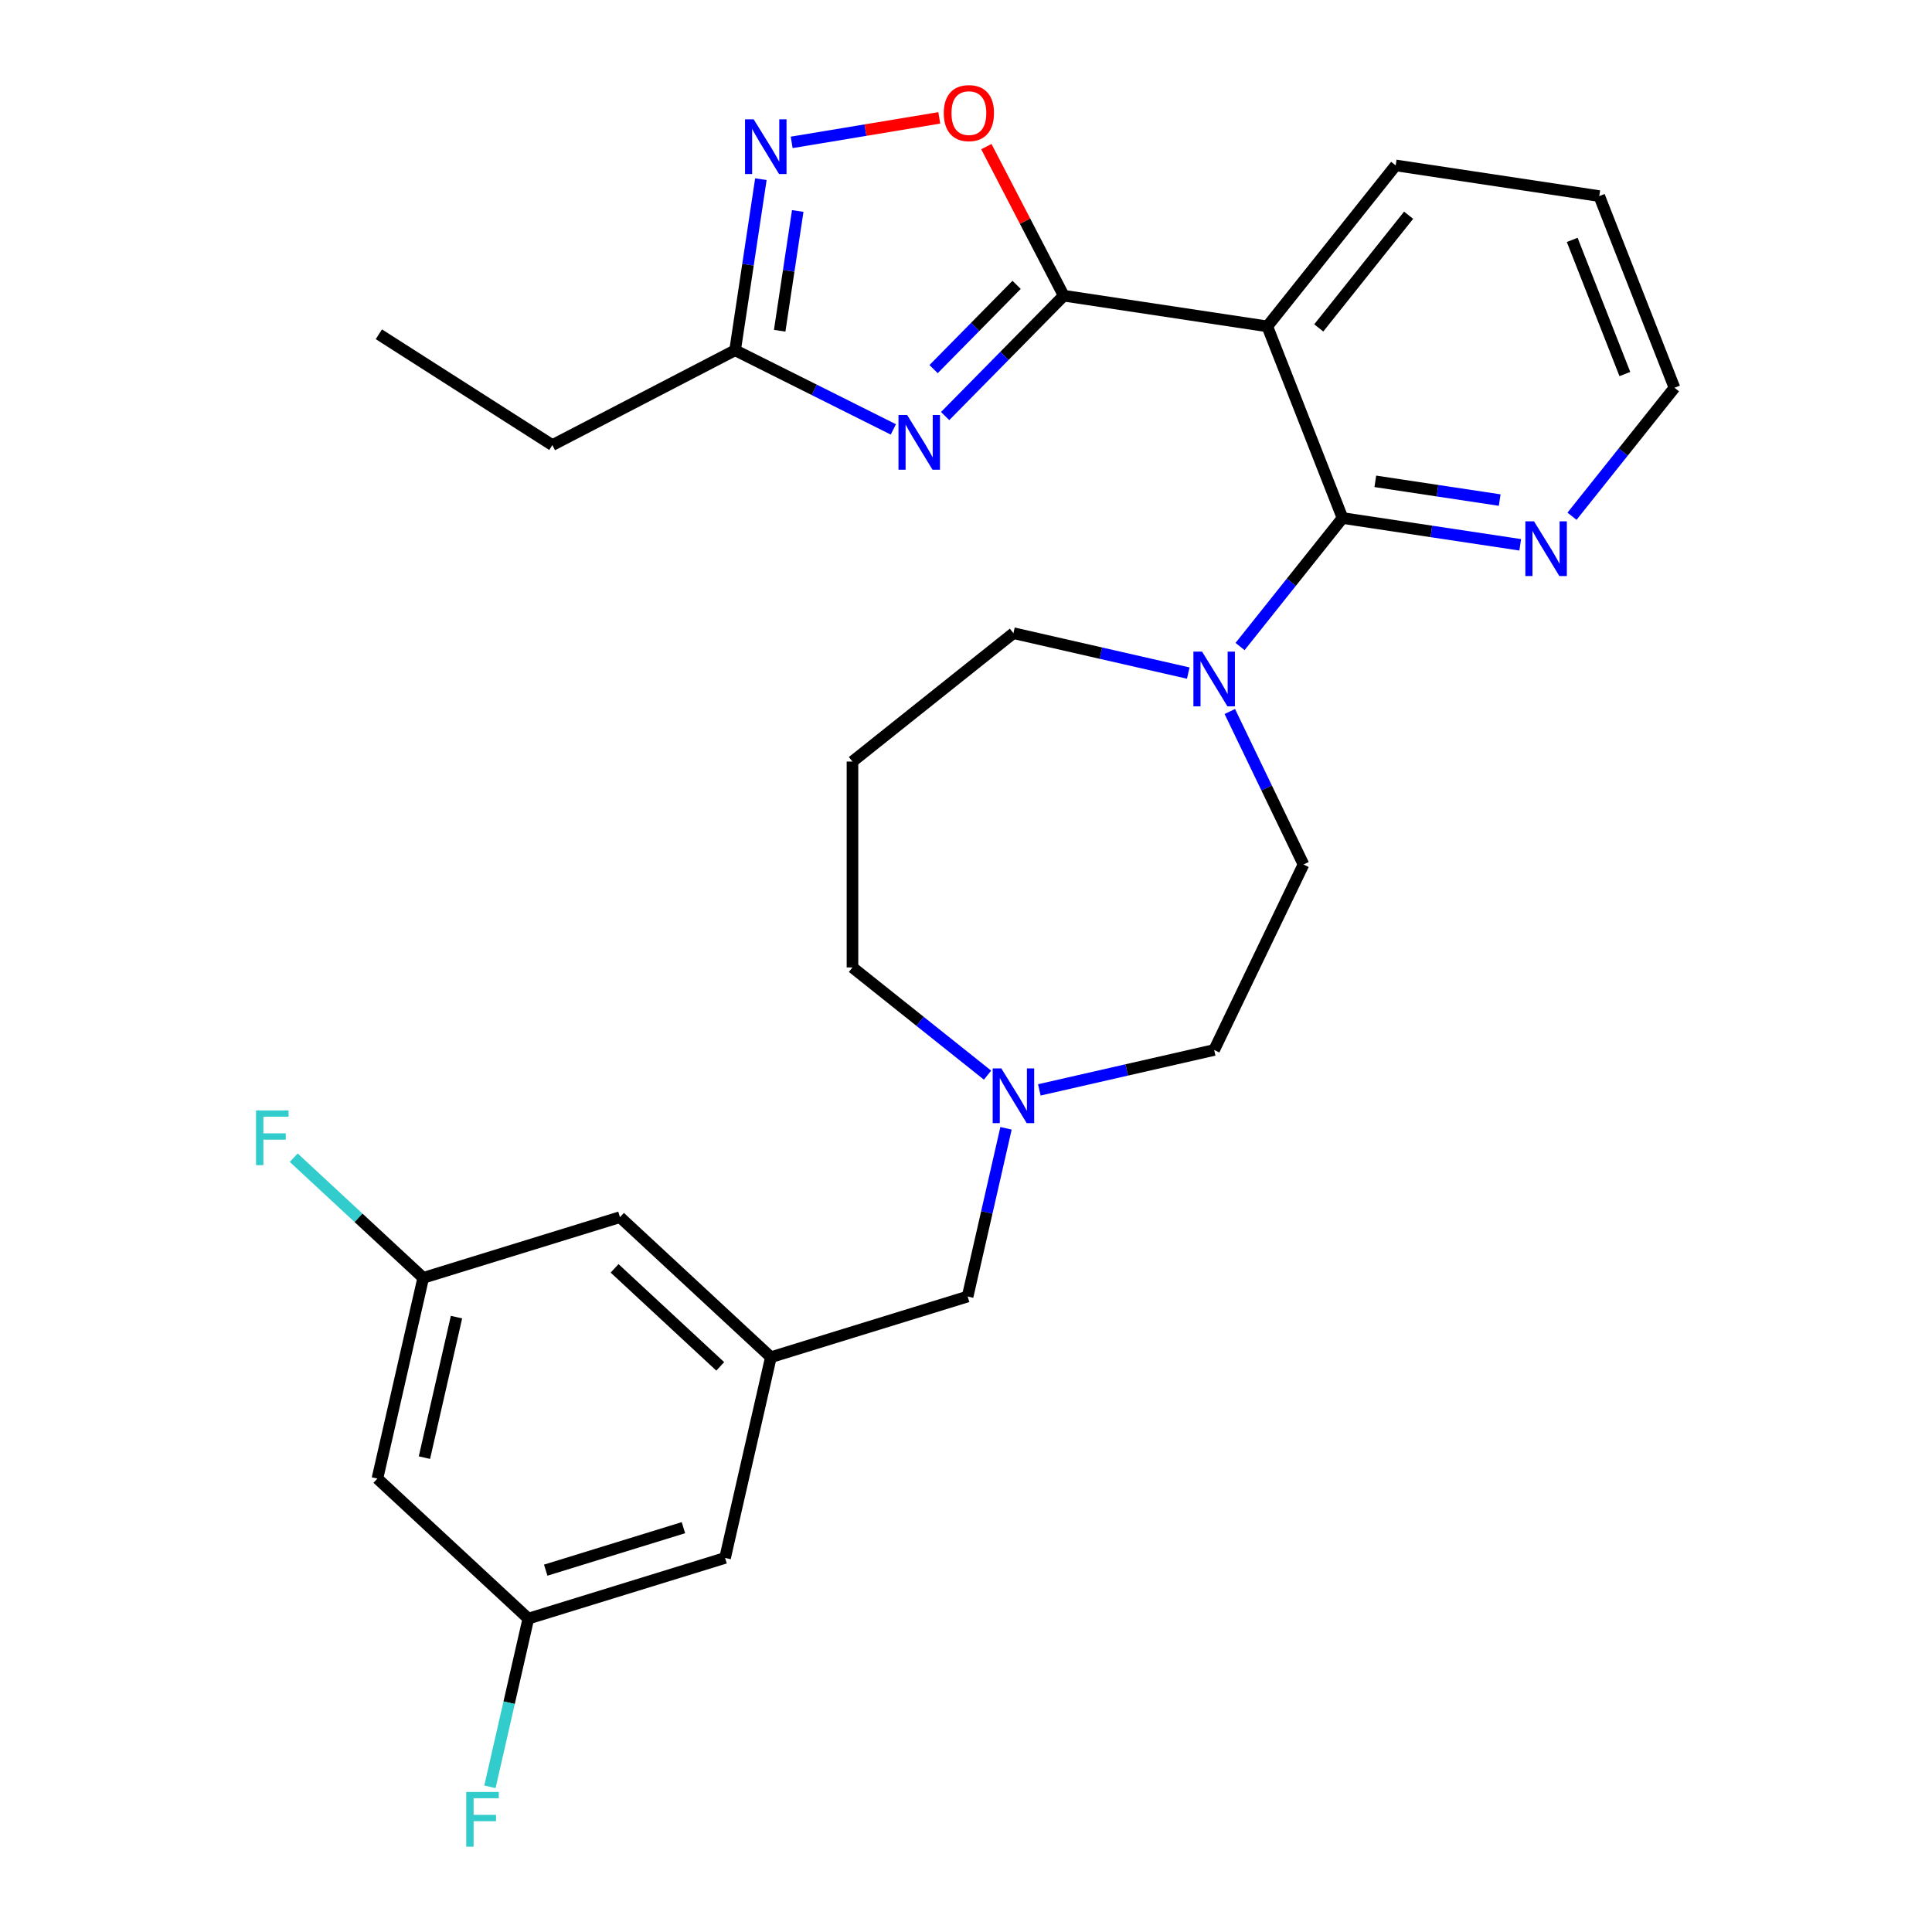 <?xml version='1.0' encoding='iso-8859-1'?>
<svg version='1.1' baseProfile='full'
              xmlns='http://www.w3.org/2000/svg'
                      xmlns:rdkit='http://www.rdkit.org/xml'
                      xmlns:xlink='http://www.w3.org/1999/xlink'
                  xml:space='preserve'
width='1000px' height='1000px' viewBox='0 0 1000 1000'>
<!-- END OF HEADER -->
<rect style='opacity:1.0;fill:#FFFFFF;stroke:none' width='1000' height='1000' x='0' y='0'> </rect>
<path class='bond-0' d='M 550.581,153.048 L 519.889,184.202' style='fill:none;fill-rule:evenodd;stroke:#000000;stroke-width:6px;stroke-linecap:butt;stroke-linejoin:miter;stroke-opacity:1' />
<path class='bond-0' d='M 519.889,184.202 L 489.198,215.356' style='fill:none;fill-rule:evenodd;stroke:#0000FF;stroke-width:6px;stroke-linecap:butt;stroke-linejoin:miter;stroke-opacity:1' />
<path class='bond-0' d='M 526.191,147.437 L 504.707,169.245' style='fill:none;fill-rule:evenodd;stroke:#000000;stroke-width:6px;stroke-linecap:butt;stroke-linejoin:miter;stroke-opacity:1' />
<path class='bond-0' d='M 504.707,169.245 L 483.222,191.053' style='fill:none;fill-rule:evenodd;stroke:#0000FF;stroke-width:6px;stroke-linecap:butt;stroke-linejoin:miter;stroke-opacity:1' />
<path class='bond-1' d='M 550.581,153.048 L 655.956,168.931' style='fill:none;fill-rule:evenodd;stroke:#000000;stroke-width:6px;stroke-linecap:butt;stroke-linejoin:miter;stroke-opacity:1' />
<path class='bond-4' d='M 550.581,153.048 L 530.558,114.467' style='fill:none;fill-rule:evenodd;stroke:#000000;stroke-width:6px;stroke-linecap:butt;stroke-linejoin:miter;stroke-opacity:1' />
<path class='bond-4' d='M 530.558,114.467 L 510.535,75.887' style='fill:none;fill-rule:evenodd;stroke:#FF0000;stroke-width:6px;stroke-linecap:butt;stroke-linejoin:miter;stroke-opacity:1' />
<path class='bond-6' d='M 462.39,222.259 L 421.437,201.777' style='fill:none;fill-rule:evenodd;stroke:#0000FF;stroke-width:6px;stroke-linecap:butt;stroke-linejoin:miter;stroke-opacity:1' />
<path class='bond-6' d='M 421.437,201.777 L 380.484,181.295' style='fill:none;fill-rule:evenodd;stroke:#000000;stroke-width:6px;stroke-linecap:butt;stroke-linejoin:miter;stroke-opacity:1' />
<path class='bond-2' d='M 655.956,168.931 L 694.888,268.129' style='fill:none;fill-rule:evenodd;stroke:#000000;stroke-width:6px;stroke-linecap:butt;stroke-linejoin:miter;stroke-opacity:1' />
<path class='bond-22' d='M 655.956,168.931 L 722.398,85.615' style='fill:none;fill-rule:evenodd;stroke:#000000;stroke-width:6px;stroke-linecap:butt;stroke-linejoin:miter;stroke-opacity:1' />
<path class='bond-22' d='M 682.585,169.722 L 729.095,111.401' style='fill:none;fill-rule:evenodd;stroke:#000000;stroke-width:6px;stroke-linecap:butt;stroke-linejoin:miter;stroke-opacity:1' />
<path class='bond-5' d='M 694.888,268.129 L 668.369,301.383' style='fill:none;fill-rule:evenodd;stroke:#000000;stroke-width:6px;stroke-linecap:butt;stroke-linejoin:miter;stroke-opacity:1' />
<path class='bond-5' d='M 668.369,301.383 L 641.85,334.637' style='fill:none;fill-rule:evenodd;stroke:#0000FF;stroke-width:6px;stroke-linecap:butt;stroke-linejoin:miter;stroke-opacity:1' />
<path class='bond-8' d='M 694.888,268.129 L 740.874,275.061' style='fill:none;fill-rule:evenodd;stroke:#000000;stroke-width:6px;stroke-linecap:butt;stroke-linejoin:miter;stroke-opacity:1' />
<path class='bond-8' d='M 740.874,275.061 L 786.859,281.992' style='fill:none;fill-rule:evenodd;stroke:#0000FF;stroke-width:6px;stroke-linecap:butt;stroke-linejoin:miter;stroke-opacity:1' />
<path class='bond-8' d='M 711.86,249.134 L 744.05,253.986' style='fill:none;fill-rule:evenodd;stroke:#000000;stroke-width:6px;stroke-linecap:butt;stroke-linejoin:miter;stroke-opacity:1' />
<path class='bond-8' d='M 744.05,253.986 L 776.24,258.837' style='fill:none;fill-rule:evenodd;stroke:#0000FF;stroke-width:6px;stroke-linecap:butt;stroke-linejoin:miter;stroke-opacity:1' />
<path class='bond-3' d='M 409.771,73.694 L 447.97,67.35' style='fill:none;fill-rule:evenodd;stroke:#0000FF;stroke-width:6px;stroke-linecap:butt;stroke-linejoin:miter;stroke-opacity:1' />
<path class='bond-3' d='M 447.97,67.35 L 486.168,61.007' style='fill:none;fill-rule:evenodd;stroke:#FF0000;stroke-width:6px;stroke-linecap:butt;stroke-linejoin:miter;stroke-opacity:1' />
<path class='bond-28' d='M 393.831,92.744 L 387.158,137.019' style='fill:none;fill-rule:evenodd;stroke:#0000FF;stroke-width:6px;stroke-linecap:butt;stroke-linejoin:miter;stroke-opacity:1' />
<path class='bond-28' d='M 387.158,137.019 L 380.484,181.295' style='fill:none;fill-rule:evenodd;stroke:#000000;stroke-width:6px;stroke-linecap:butt;stroke-linejoin:miter;stroke-opacity:1' />
<path class='bond-28' d='M 412.904,109.203 L 408.233,140.196' style='fill:none;fill-rule:evenodd;stroke:#0000FF;stroke-width:6px;stroke-linecap:butt;stroke-linejoin:miter;stroke-opacity:1' />
<path class='bond-28' d='M 408.233,140.196 L 403.561,171.188' style='fill:none;fill-rule:evenodd;stroke:#000000;stroke-width:6px;stroke-linecap:butt;stroke-linejoin:miter;stroke-opacity:1' />
<path class='bond-10' d='M 636.548,368.269 L 655.616,407.863' style='fill:none;fill-rule:evenodd;stroke:#0000FF;stroke-width:6px;stroke-linecap:butt;stroke-linejoin:miter;stroke-opacity:1' />
<path class='bond-10' d='M 655.616,407.863 L 674.683,447.457' style='fill:none;fill-rule:evenodd;stroke:#000000;stroke-width:6px;stroke-linecap:butt;stroke-linejoin:miter;stroke-opacity:1' />
<path class='bond-19' d='M 615.042,348.386 L 569.797,338.059' style='fill:none;fill-rule:evenodd;stroke:#0000FF;stroke-width:6px;stroke-linecap:butt;stroke-linejoin:miter;stroke-opacity:1' />
<path class='bond-19' d='M 569.797,338.059 L 524.553,327.732' style='fill:none;fill-rule:evenodd;stroke:#000000;stroke-width:6px;stroke-linecap:butt;stroke-linejoin:miter;stroke-opacity:1' />
<path class='bond-24' d='M 380.484,181.295 L 285.899,230.383' style='fill:none;fill-rule:evenodd;stroke:#000000;stroke-width:6px;stroke-linecap:butt;stroke-linejoin:miter;stroke-opacity:1' />
<path class='bond-7' d='M 537.957,564.122 L 583.202,553.796' style='fill:none;fill-rule:evenodd;stroke:#0000FF;stroke-width:6px;stroke-linecap:butt;stroke-linejoin:miter;stroke-opacity:1' />
<path class='bond-7' d='M 583.202,553.796 L 628.446,543.469' style='fill:none;fill-rule:evenodd;stroke:#000000;stroke-width:6px;stroke-linecap:butt;stroke-linejoin:miter;stroke-opacity:1' />
<path class='bond-14' d='M 520.713,584.006 L 510.776,627.541' style='fill:none;fill-rule:evenodd;stroke:#0000FF;stroke-width:6px;stroke-linecap:butt;stroke-linejoin:miter;stroke-opacity:1' />
<path class='bond-14' d='M 510.776,627.541 L 500.84,671.075' style='fill:none;fill-rule:evenodd;stroke:#000000;stroke-width:6px;stroke-linecap:butt;stroke-linejoin:miter;stroke-opacity:1' />
<path class='bond-30' d='M 511.149,556.492 L 476.193,528.616' style='fill:none;fill-rule:evenodd;stroke:#0000FF;stroke-width:6px;stroke-linecap:butt;stroke-linejoin:miter;stroke-opacity:1' />
<path class='bond-30' d='M 476.193,528.616 L 441.237,500.74' style='fill:none;fill-rule:evenodd;stroke:#000000;stroke-width:6px;stroke-linecap:butt;stroke-linejoin:miter;stroke-opacity:1' />
<path class='bond-29' d='M 813.667,267.204 L 840.186,233.95' style='fill:none;fill-rule:evenodd;stroke:#0000FF;stroke-width:6px;stroke-linecap:butt;stroke-linejoin:miter;stroke-opacity:1' />
<path class='bond-29' d='M 840.186,233.95 L 866.705,200.696' style='fill:none;fill-rule:evenodd;stroke:#000000;stroke-width:6px;stroke-linecap:butt;stroke-linejoin:miter;stroke-opacity:1' />
<path class='bond-9' d='M 399.009,702.486 L 500.84,671.075' style='fill:none;fill-rule:evenodd;stroke:#000000;stroke-width:6px;stroke-linecap:butt;stroke-linejoin:miter;stroke-opacity:1' />
<path class='bond-15' d='M 399.009,702.486 L 375.296,806.379' style='fill:none;fill-rule:evenodd;stroke:#000000;stroke-width:6px;stroke-linecap:butt;stroke-linejoin:miter;stroke-opacity:1' />
<path class='bond-16' d='M 399.009,702.486 L 320.892,630.003' style='fill:none;fill-rule:evenodd;stroke:#000000;stroke-width:6px;stroke-linecap:butt;stroke-linejoin:miter;stroke-opacity:1' />
<path class='bond-16' d='M 372.795,707.237 L 318.113,656.499' style='fill:none;fill-rule:evenodd;stroke:#000000;stroke-width:6px;stroke-linecap:butt;stroke-linejoin:miter;stroke-opacity:1' />
<path class='bond-17' d='M 674.683,447.457 L 628.446,543.469' style='fill:none;fill-rule:evenodd;stroke:#000000;stroke-width:6px;stroke-linecap:butt;stroke-linejoin:miter;stroke-opacity:1' />
<path class='bond-11' d='M 195.348,765.307 L 219.061,661.414' style='fill:none;fill-rule:evenodd;stroke:#000000;stroke-width:6px;stroke-linecap:butt;stroke-linejoin:miter;stroke-opacity:1' />
<path class='bond-11' d='M 219.683,754.466 L 236.283,681.74' style='fill:none;fill-rule:evenodd;stroke:#000000;stroke-width:6px;stroke-linecap:butt;stroke-linejoin:miter;stroke-opacity:1' />
<path class='bond-31' d='M 195.348,765.307 L 273.466,837.79' style='fill:none;fill-rule:evenodd;stroke:#000000;stroke-width:6px;stroke-linecap:butt;stroke-linejoin:miter;stroke-opacity:1' />
<path class='bond-12' d='M 273.466,837.79 L 375.296,806.379' style='fill:none;fill-rule:evenodd;stroke:#000000;stroke-width:6px;stroke-linecap:butt;stroke-linejoin:miter;stroke-opacity:1' />
<path class='bond-12' d='M 282.458,812.712 L 353.74,790.724' style='fill:none;fill-rule:evenodd;stroke:#000000;stroke-width:6px;stroke-linecap:butt;stroke-linejoin:miter;stroke-opacity:1' />
<path class='bond-21' d='M 273.466,837.79 L 263.529,881.324' style='fill:none;fill-rule:evenodd;stroke:#000000;stroke-width:6px;stroke-linecap:butt;stroke-linejoin:miter;stroke-opacity:1' />
<path class='bond-21' d='M 263.529,881.324 L 253.593,924.859' style='fill:none;fill-rule:evenodd;stroke:#33CCCC;stroke-width:6px;stroke-linecap:butt;stroke-linejoin:miter;stroke-opacity:1' />
<path class='bond-13' d='M 219.061,661.414 L 320.892,630.003' style='fill:none;fill-rule:evenodd;stroke:#000000;stroke-width:6px;stroke-linecap:butt;stroke-linejoin:miter;stroke-opacity:1' />
<path class='bond-20' d='M 219.061,661.414 L 185.544,630.315' style='fill:none;fill-rule:evenodd;stroke:#000000;stroke-width:6px;stroke-linecap:butt;stroke-linejoin:miter;stroke-opacity:1' />
<path class='bond-20' d='M 185.544,630.315 L 152.027,599.216' style='fill:none;fill-rule:evenodd;stroke:#33CCCC;stroke-width:6px;stroke-linecap:butt;stroke-linejoin:miter;stroke-opacity:1' />
<path class='bond-18' d='M 441.237,394.175 L 524.553,327.732' style='fill:none;fill-rule:evenodd;stroke:#000000;stroke-width:6px;stroke-linecap:butt;stroke-linejoin:miter;stroke-opacity:1' />
<path class='bond-23' d='M 441.237,394.175 L 441.237,500.74' style='fill:none;fill-rule:evenodd;stroke:#000000;stroke-width:6px;stroke-linecap:butt;stroke-linejoin:miter;stroke-opacity:1' />
<path class='bond-26' d='M 722.398,85.615 L 827.773,101.498' style='fill:none;fill-rule:evenodd;stroke:#000000;stroke-width:6px;stroke-linecap:butt;stroke-linejoin:miter;stroke-opacity:1' />
<path class='bond-27' d='M 285.899,230.383 L 196.094,173.014' style='fill:none;fill-rule:evenodd;stroke:#000000;stroke-width:6px;stroke-linecap:butt;stroke-linejoin:miter;stroke-opacity:1' />
<path class='bond-25' d='M 866.705,200.696 L 827.773,101.498' style='fill:none;fill-rule:evenodd;stroke:#000000;stroke-width:6px;stroke-linecap:butt;stroke-linejoin:miter;stroke-opacity:1' />
<path class='bond-25' d='M 841.026,193.603 L 813.773,124.164' style='fill:none;fill-rule:evenodd;stroke:#000000;stroke-width:6px;stroke-linecap:butt;stroke-linejoin:miter;stroke-opacity:1' />
<path  class='atom-1' d='M 469.534 214.803
L 478.814 229.803
Q 479.734 231.283, 481.214 233.963
Q 482.694 236.643, 482.774 236.803
L 482.774 214.803
L 486.534 214.803
L 486.534 243.123
L 482.654 243.123
L 472.694 226.723
Q 471.534 224.803, 470.294 222.603
Q 469.094 220.403, 468.734 219.723
L 468.734 243.123
L 465.054 243.123
L 465.054 214.803
L 469.534 214.803
' fill='#0000FF'/>
<path  class='atom-4' d='M 390.107 61.76
L 399.387 76.76
Q 400.307 78.24, 401.787 80.92
Q 403.267 83.6, 403.347 83.76
L 403.347 61.76
L 407.107 61.76
L 407.107 90.08
L 403.227 90.08
L 393.267 73.68
Q 392.107 71.76, 390.867 69.56
Q 389.667 67.36, 389.307 66.68
L 389.307 90.08
L 385.627 90.08
L 385.627 61.76
L 390.107 61.76
' fill='#0000FF'/>
<path  class='atom-5' d='M 488.493 58.542
Q 488.493 51.742, 491.853 47.943
Q 495.213 44.142, 501.493 44.142
Q 507.773 44.142, 511.133 47.943
Q 514.493 51.742, 514.493 58.542
Q 514.493 65.422, 511.093 69.343
Q 507.693 73.222, 501.493 73.222
Q 495.253 73.222, 491.853 69.343
Q 488.493 65.463, 488.493 58.542
M 501.493 70.022
Q 505.813 70.022, 508.133 67.142
Q 510.493 64.222, 510.493 58.542
Q 510.493 52.983, 508.133 50.182
Q 505.813 47.343, 501.493 47.343
Q 497.173 47.343, 494.813 50.142
Q 492.493 52.943, 492.493 58.542
Q 492.493 64.263, 494.813 67.142
Q 497.173 70.022, 501.493 70.022
' fill='#FF0000'/>
<path  class='atom-6' d='M 622.186 337.285
L 631.466 352.285
Q 632.386 353.765, 633.866 356.445
Q 635.346 359.125, 635.426 359.285
L 635.426 337.285
L 639.186 337.285
L 639.186 365.605
L 635.306 365.605
L 625.346 349.205
Q 624.186 347.285, 622.946 345.085
Q 621.746 342.885, 621.386 342.205
L 621.386 365.605
L 617.706 365.605
L 617.706 337.285
L 622.186 337.285
' fill='#0000FF'/>
<path  class='atom-8' d='M 518.293 553.022
L 527.573 568.022
Q 528.493 569.502, 529.973 572.182
Q 531.453 574.862, 531.533 575.022
L 531.533 553.022
L 535.293 553.022
L 535.293 581.342
L 531.413 581.342
L 521.453 564.942
Q 520.293 563.022, 519.053 560.822
Q 517.853 558.622, 517.493 557.942
L 517.493 581.342
L 513.813 581.342
L 513.813 553.022
L 518.293 553.022
' fill='#0000FF'/>
<path  class='atom-9' d='M 794.003 269.852
L 803.283 284.852
Q 804.203 286.332, 805.683 289.012
Q 807.163 291.692, 807.243 291.852
L 807.243 269.852
L 811.003 269.852
L 811.003 298.172
L 807.123 298.172
L 797.163 281.772
Q 796.003 279.852, 794.763 277.652
Q 793.563 275.452, 793.203 274.772
L 793.203 298.172
L 789.523 298.172
L 789.523 269.852
L 794.003 269.852
' fill='#0000FF'/>
<path  class='atom-21' d='M 132.523 574.771
L 149.363 574.771
L 149.363 578.011
L 136.323 578.011
L 136.323 586.611
L 147.923 586.611
L 147.923 589.891
L 136.323 589.891
L 136.323 603.091
L 132.523 603.091
L 132.523 574.771
' fill='#33CCCC'/>
<path  class='atom-22' d='M 241.333 927.523
L 258.173 927.523
L 258.173 930.763
L 245.133 930.763
L 245.133 939.363
L 256.733 939.363
L 256.733 942.643
L 245.133 942.643
L 245.133 955.843
L 241.333 955.843
L 241.333 927.523
' fill='#33CCCC'/>
</svg>

